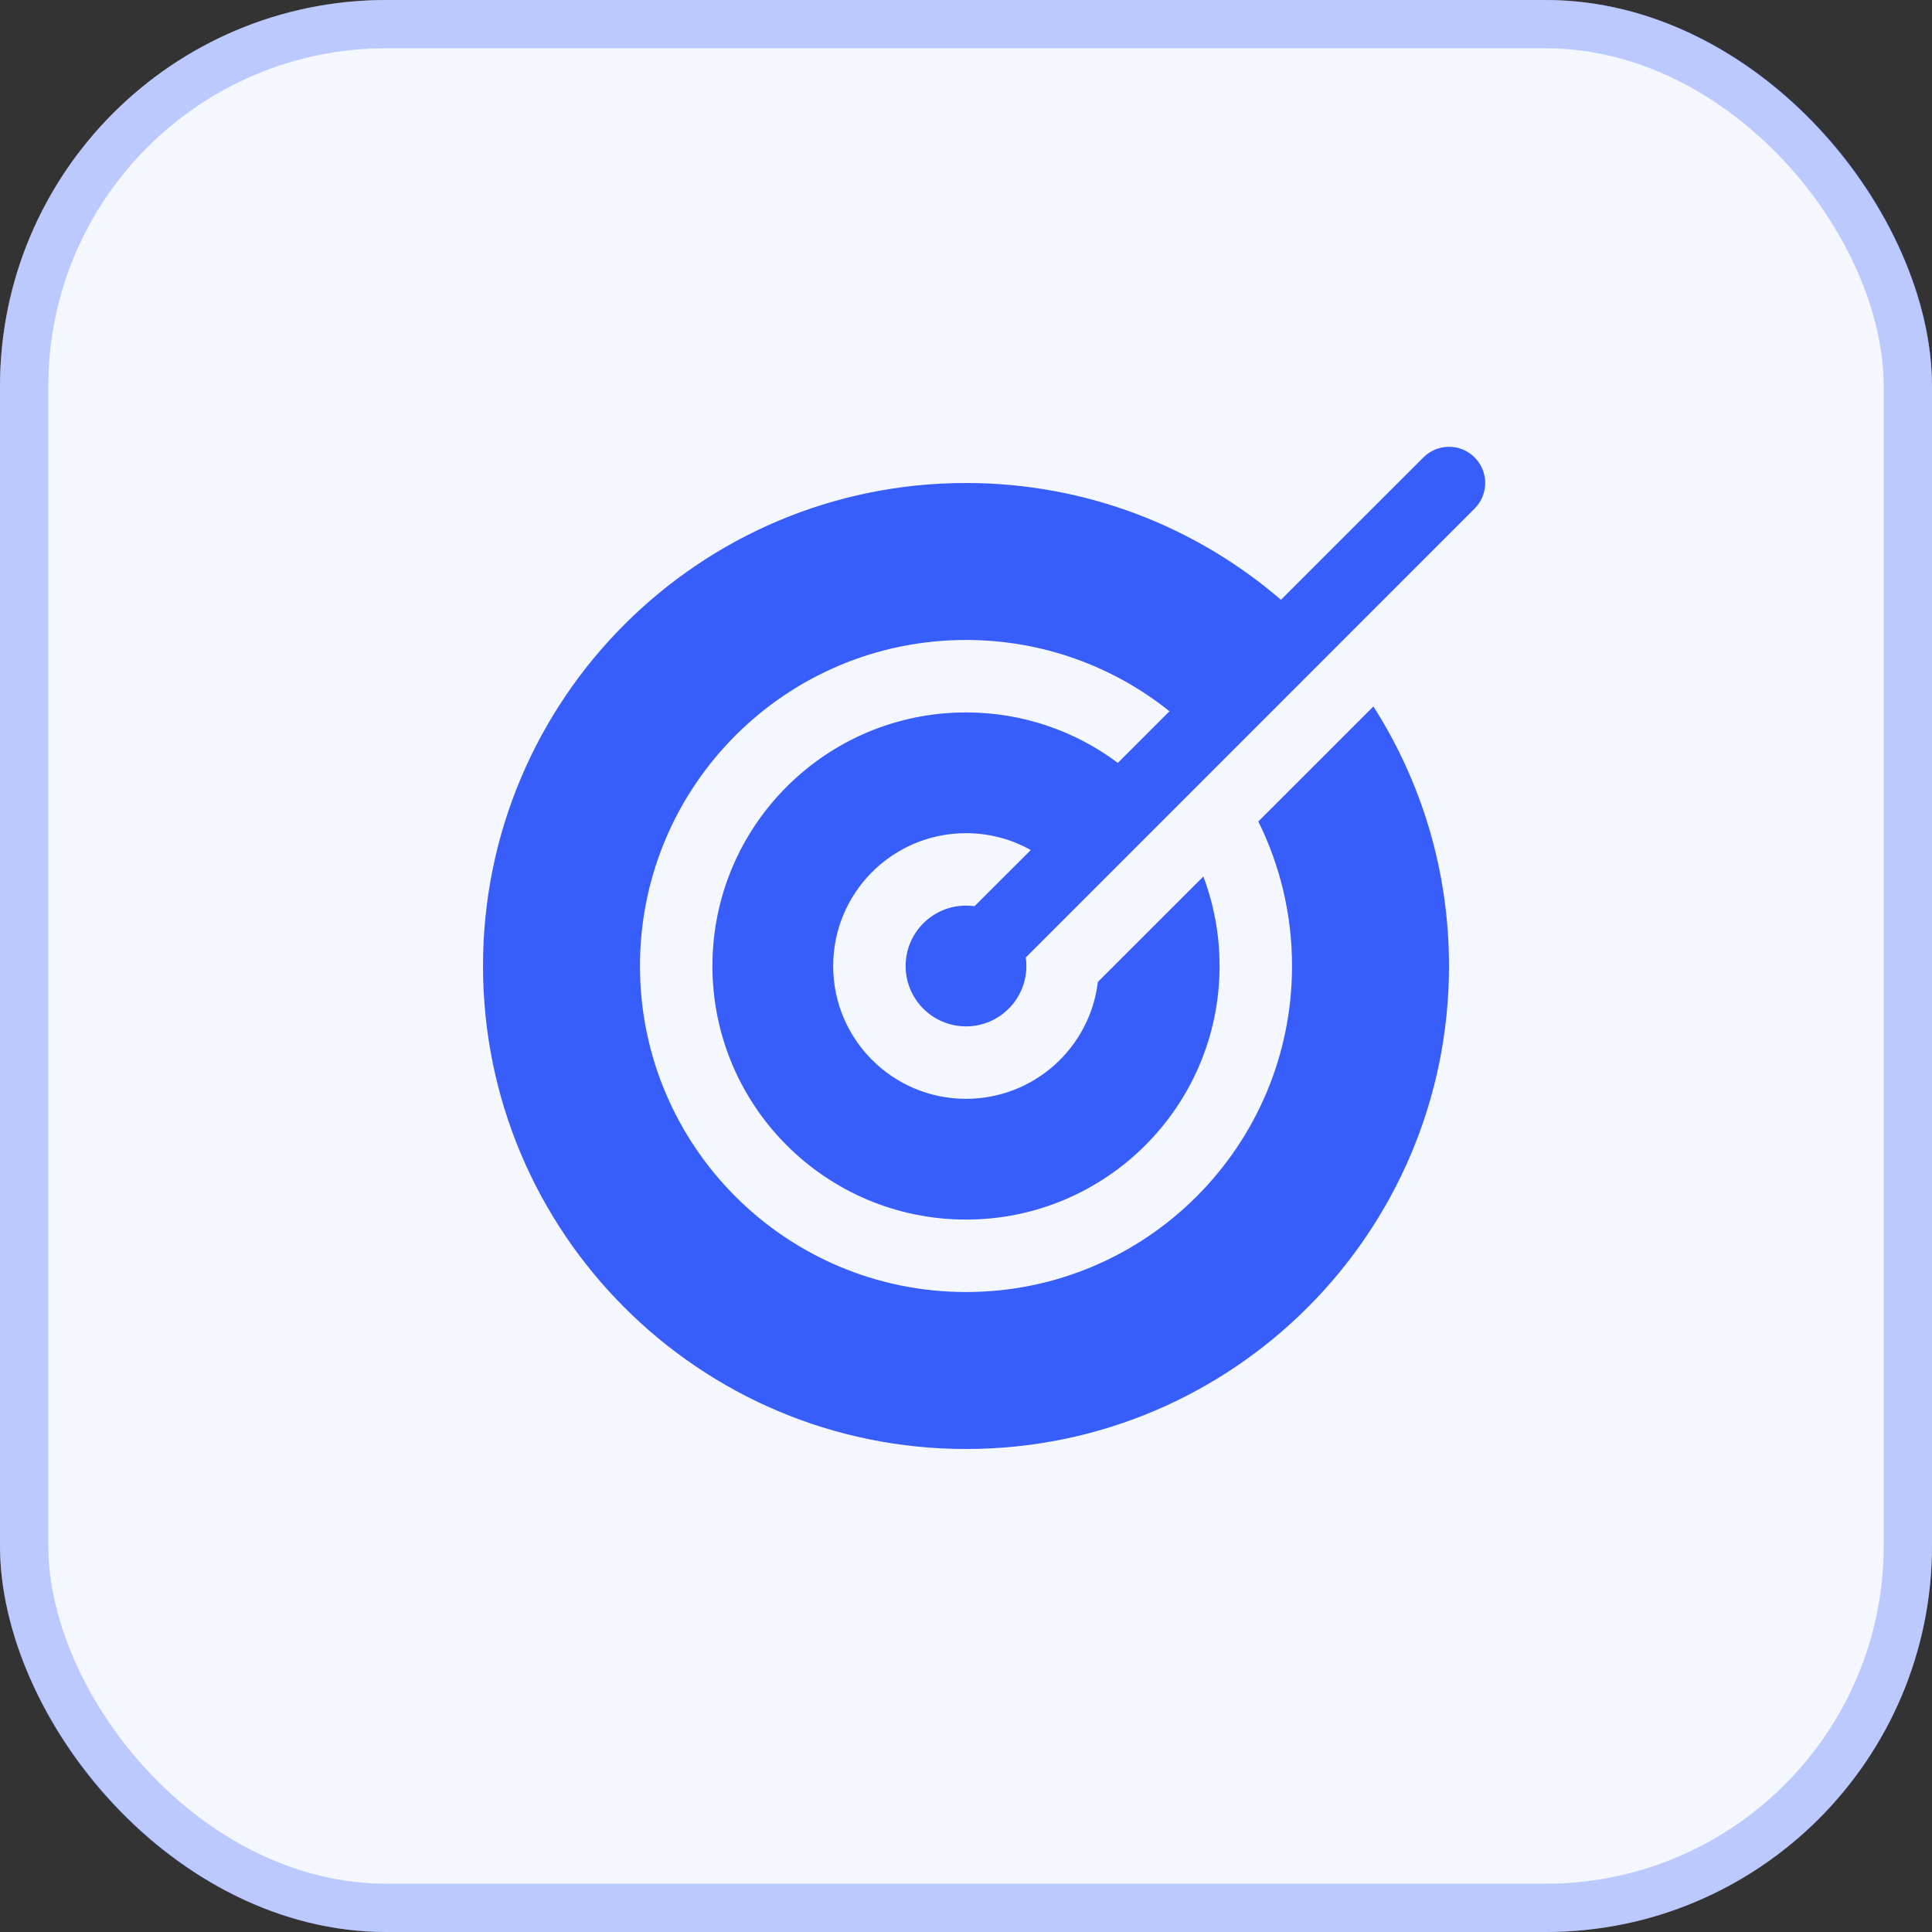 <svg width="40" height="40" viewBox="0 0 40 40" fill="none" xmlns="http://www.w3.org/2000/svg">
<rect x="0" y="0" width="40" height="40" fill="#333333" stroke="none"/>
<rect width="40" height="40" rx="8" fill="#F5F7FF"/>
<rect x="0.5" y="0.5" width="39" height="39" rx="7.5" stroke="#375EFB" stroke-opacity="0.3"/>
<path fill-rule="evenodd" clip-rule="evenodd" d="M21.238 19.823L30.53 10.53C30.823 10.237 30.823 9.763 30.53 9.47C30.237 9.177 29.763 9.177 29.47 9.47L26.521 12.418C24.77 10.911 22.491 10 20 10C14.477 10 10 14.477 10 20C10 25.523 14.477 30 20 30C25.523 30 30 25.523 30 20C30 18.022 29.426 16.178 28.435 14.626L26.052 17.008C26.499 17.91 26.75 18.926 26.75 20C26.75 23.728 23.728 26.75 20 26.75C16.272 26.75 13.25 23.728 13.25 20C13.25 16.272 16.272 13.25 20 13.25C21.594 13.25 23.058 13.802 24.213 14.726L23.144 15.795C22.268 15.139 21.179 14.75 20 14.75C17.101 14.75 14.75 17.101 14.75 20C14.75 22.899 17.101 25.25 20 25.25C22.899 25.25 25.25 22.899 25.25 20C25.25 19.348 25.131 18.723 24.914 18.147L22.73 20.33C22.567 21.693 21.407 22.75 20 22.75C18.481 22.75 17.25 21.519 17.25 20C17.25 18.481 18.481 17.25 20 17.25C20.487 17.25 20.944 17.377 21.341 17.599L20.177 18.762C20.119 18.754 20.06 18.75 20 18.75C19.31 18.75 18.75 19.31 18.75 20C18.75 20.69 19.31 21.25 20 21.25C20.69 21.25 21.25 20.69 21.25 20C21.25 19.94 21.246 19.881 21.238 19.823Z" fill="#375EFB"/>
</svg>
